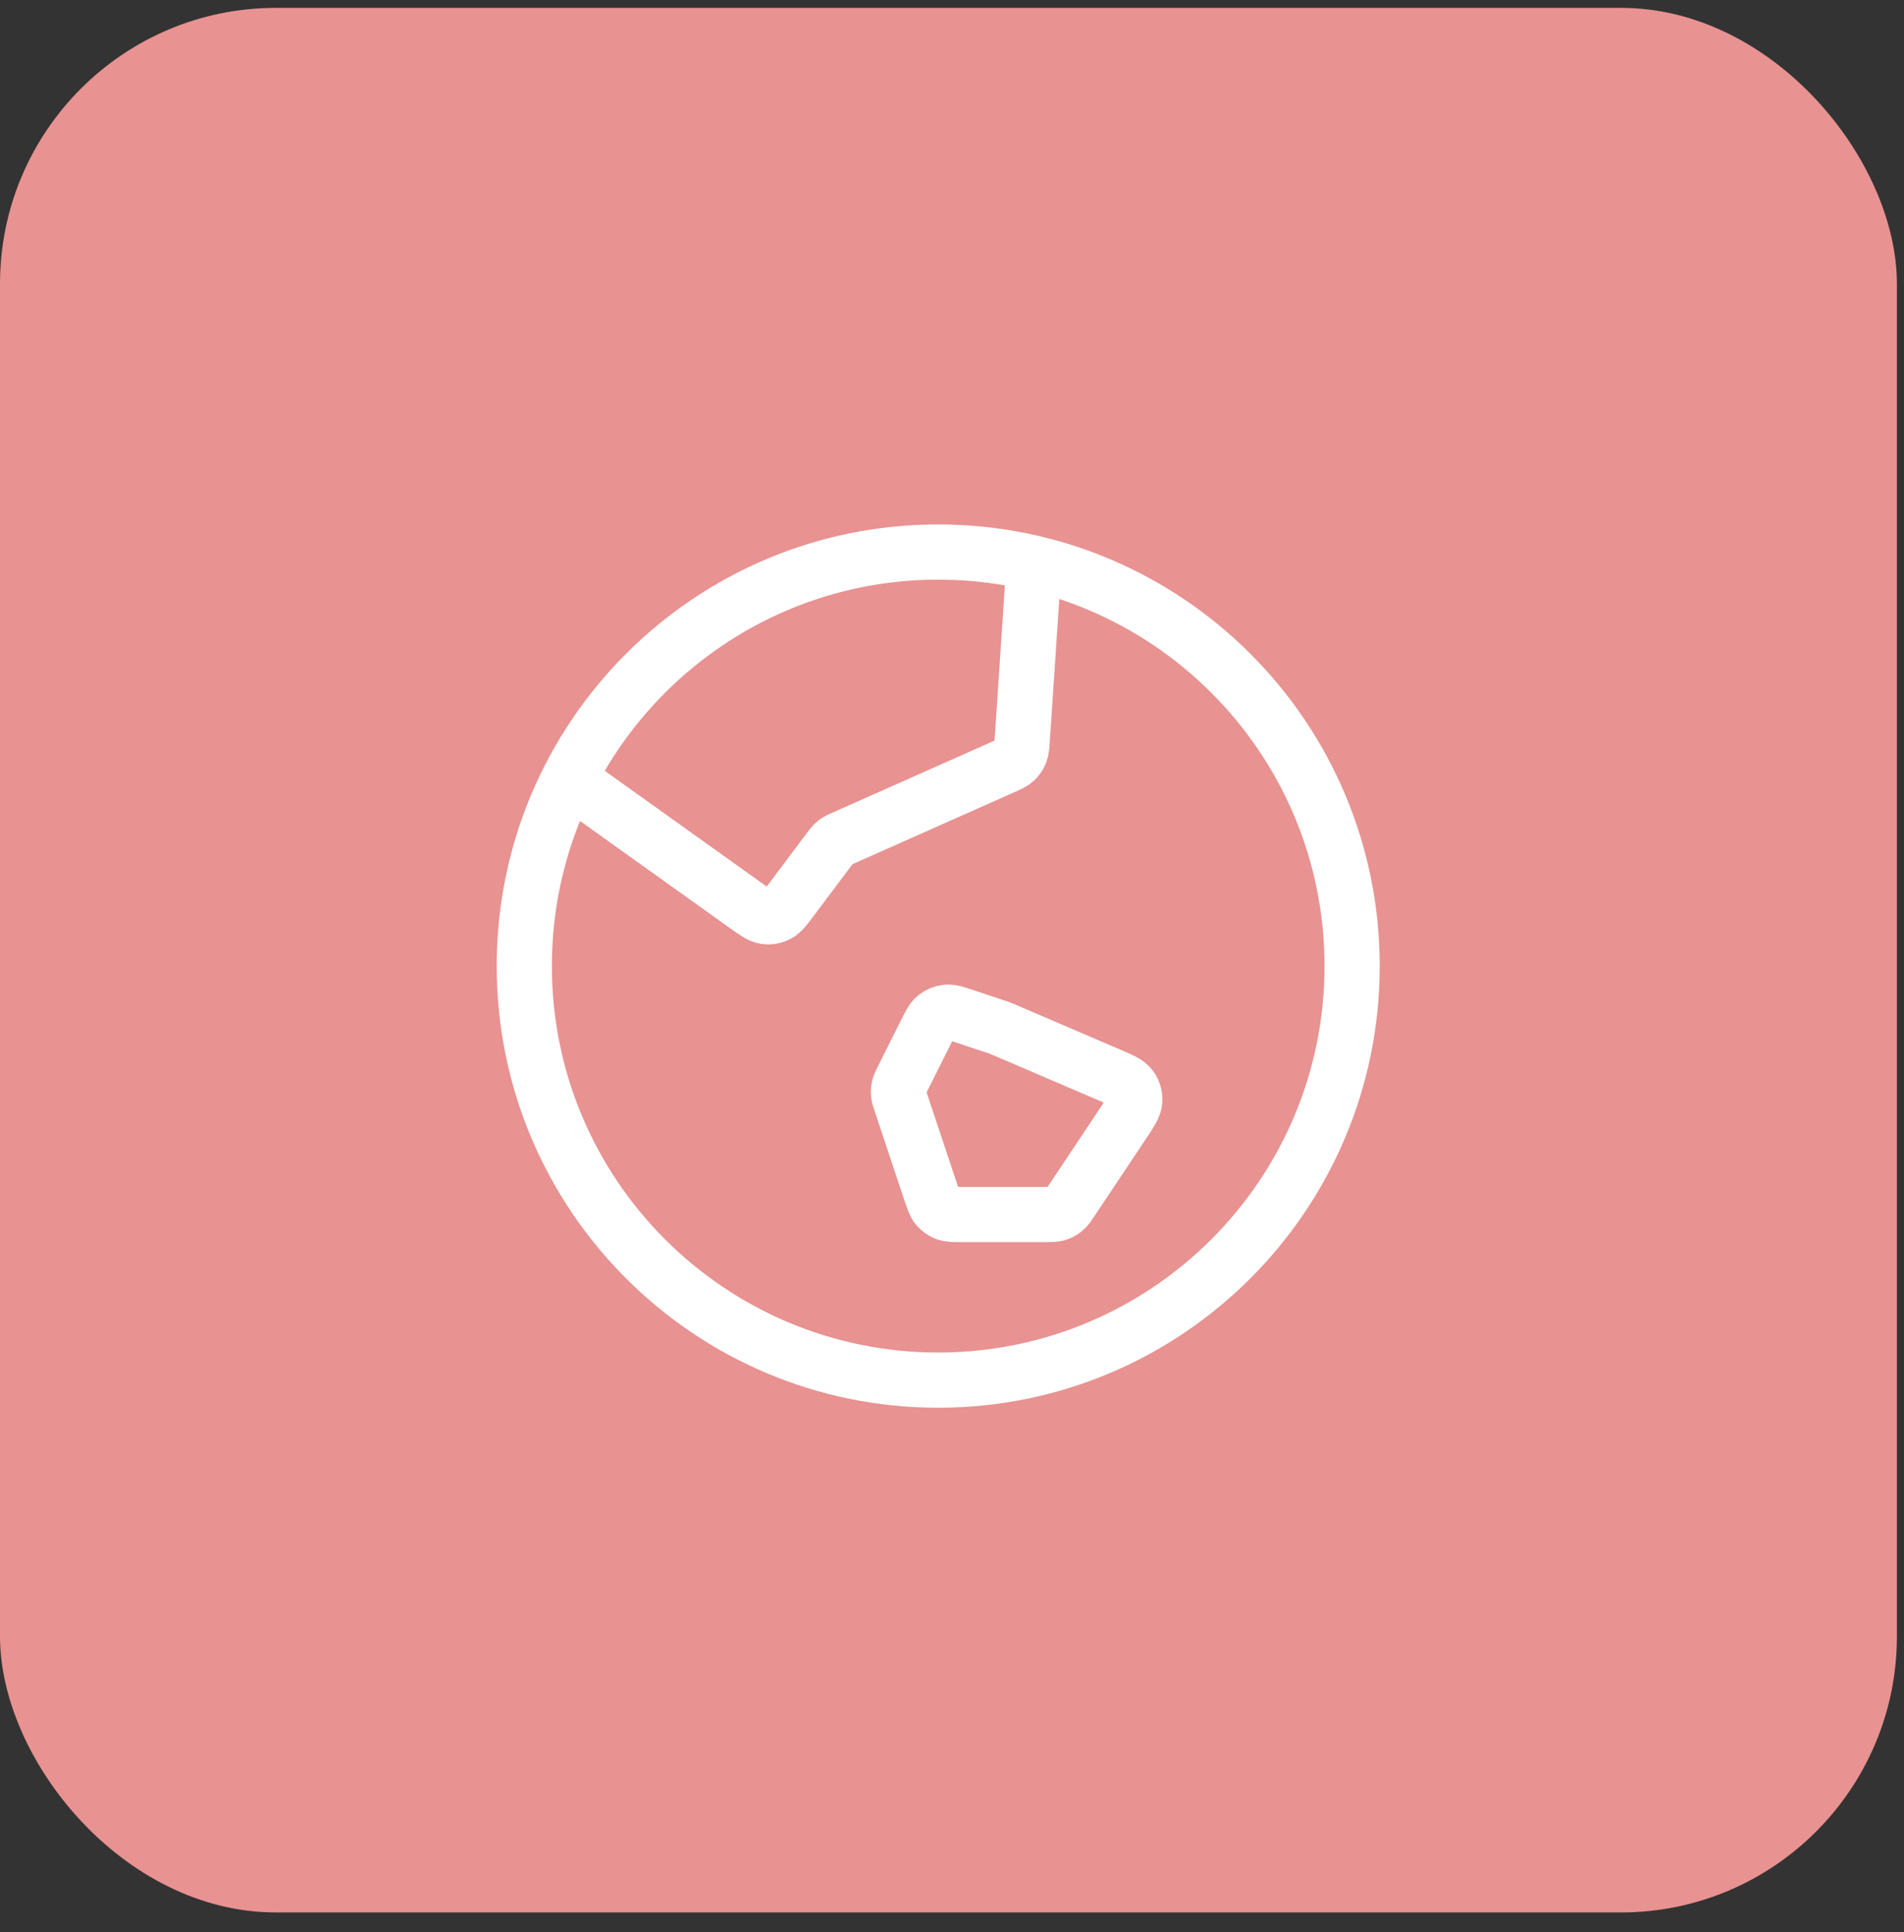 <svg xmlns="http://www.w3.org/2000/svg" width="69" height="70" viewBox="0 0 69 70" fill="none"><rect x="0" y="0" width="69" height="70" fill="#333333" stroke="none"/><rect y="0.285" width="68.743" height="69" rx="10" fill="#E89291"></rect><path d="M20.614 28.224L27.046 32.819C27.381 33.057 27.548 33.177 27.723 33.205C27.877 33.229 28.035 33.204 28.175 33.135C28.333 33.056 28.457 32.891 28.703 32.562L30.063 30.75C30.133 30.657 30.167 30.61 30.208 30.57C30.245 30.534 30.285 30.503 30.328 30.475C30.376 30.444 30.429 30.42 30.535 30.373L36.338 27.794C36.579 27.687 36.699 27.634 36.79 27.55C36.87 27.476 36.933 27.386 36.975 27.285C37.022 27.171 37.031 27.04 37.048 26.777L37.473 20.404M36.25 37.25L40.174 38.932C40.629 39.127 40.857 39.224 40.977 39.386C41.083 39.529 41.135 39.704 41.124 39.88C41.112 40.082 40.974 40.288 40.7 40.7L38.856 43.466C38.726 43.661 38.661 43.759 38.575 43.829C38.499 43.892 38.411 43.939 38.316 43.968C38.21 44 38.093 44 37.858 44H34.865C34.554 44 34.398 44 34.266 43.948C34.149 43.902 34.046 43.828 33.965 43.731C33.874 43.622 33.825 43.475 33.727 43.179L32.657 39.971C32.599 39.797 32.57 39.711 32.562 39.622C32.556 39.544 32.561 39.465 32.579 39.388C32.599 39.301 32.64 39.219 32.722 39.055L33.535 37.431C33.7 37.101 33.782 36.936 33.909 36.833C34.021 36.743 34.157 36.687 34.3 36.672C34.462 36.654 34.637 36.712 34.987 36.829L36.25 37.25ZM49 35C49 43.284 42.284 50 34 50C25.716 50 19 43.284 19 35C19 26.716 25.716 20 34 20C42.284 20 49 26.716 49 35Z" stroke="white" stroke-width="2" stroke-linecap="round" stroke-linejoin="round"></path></svg>